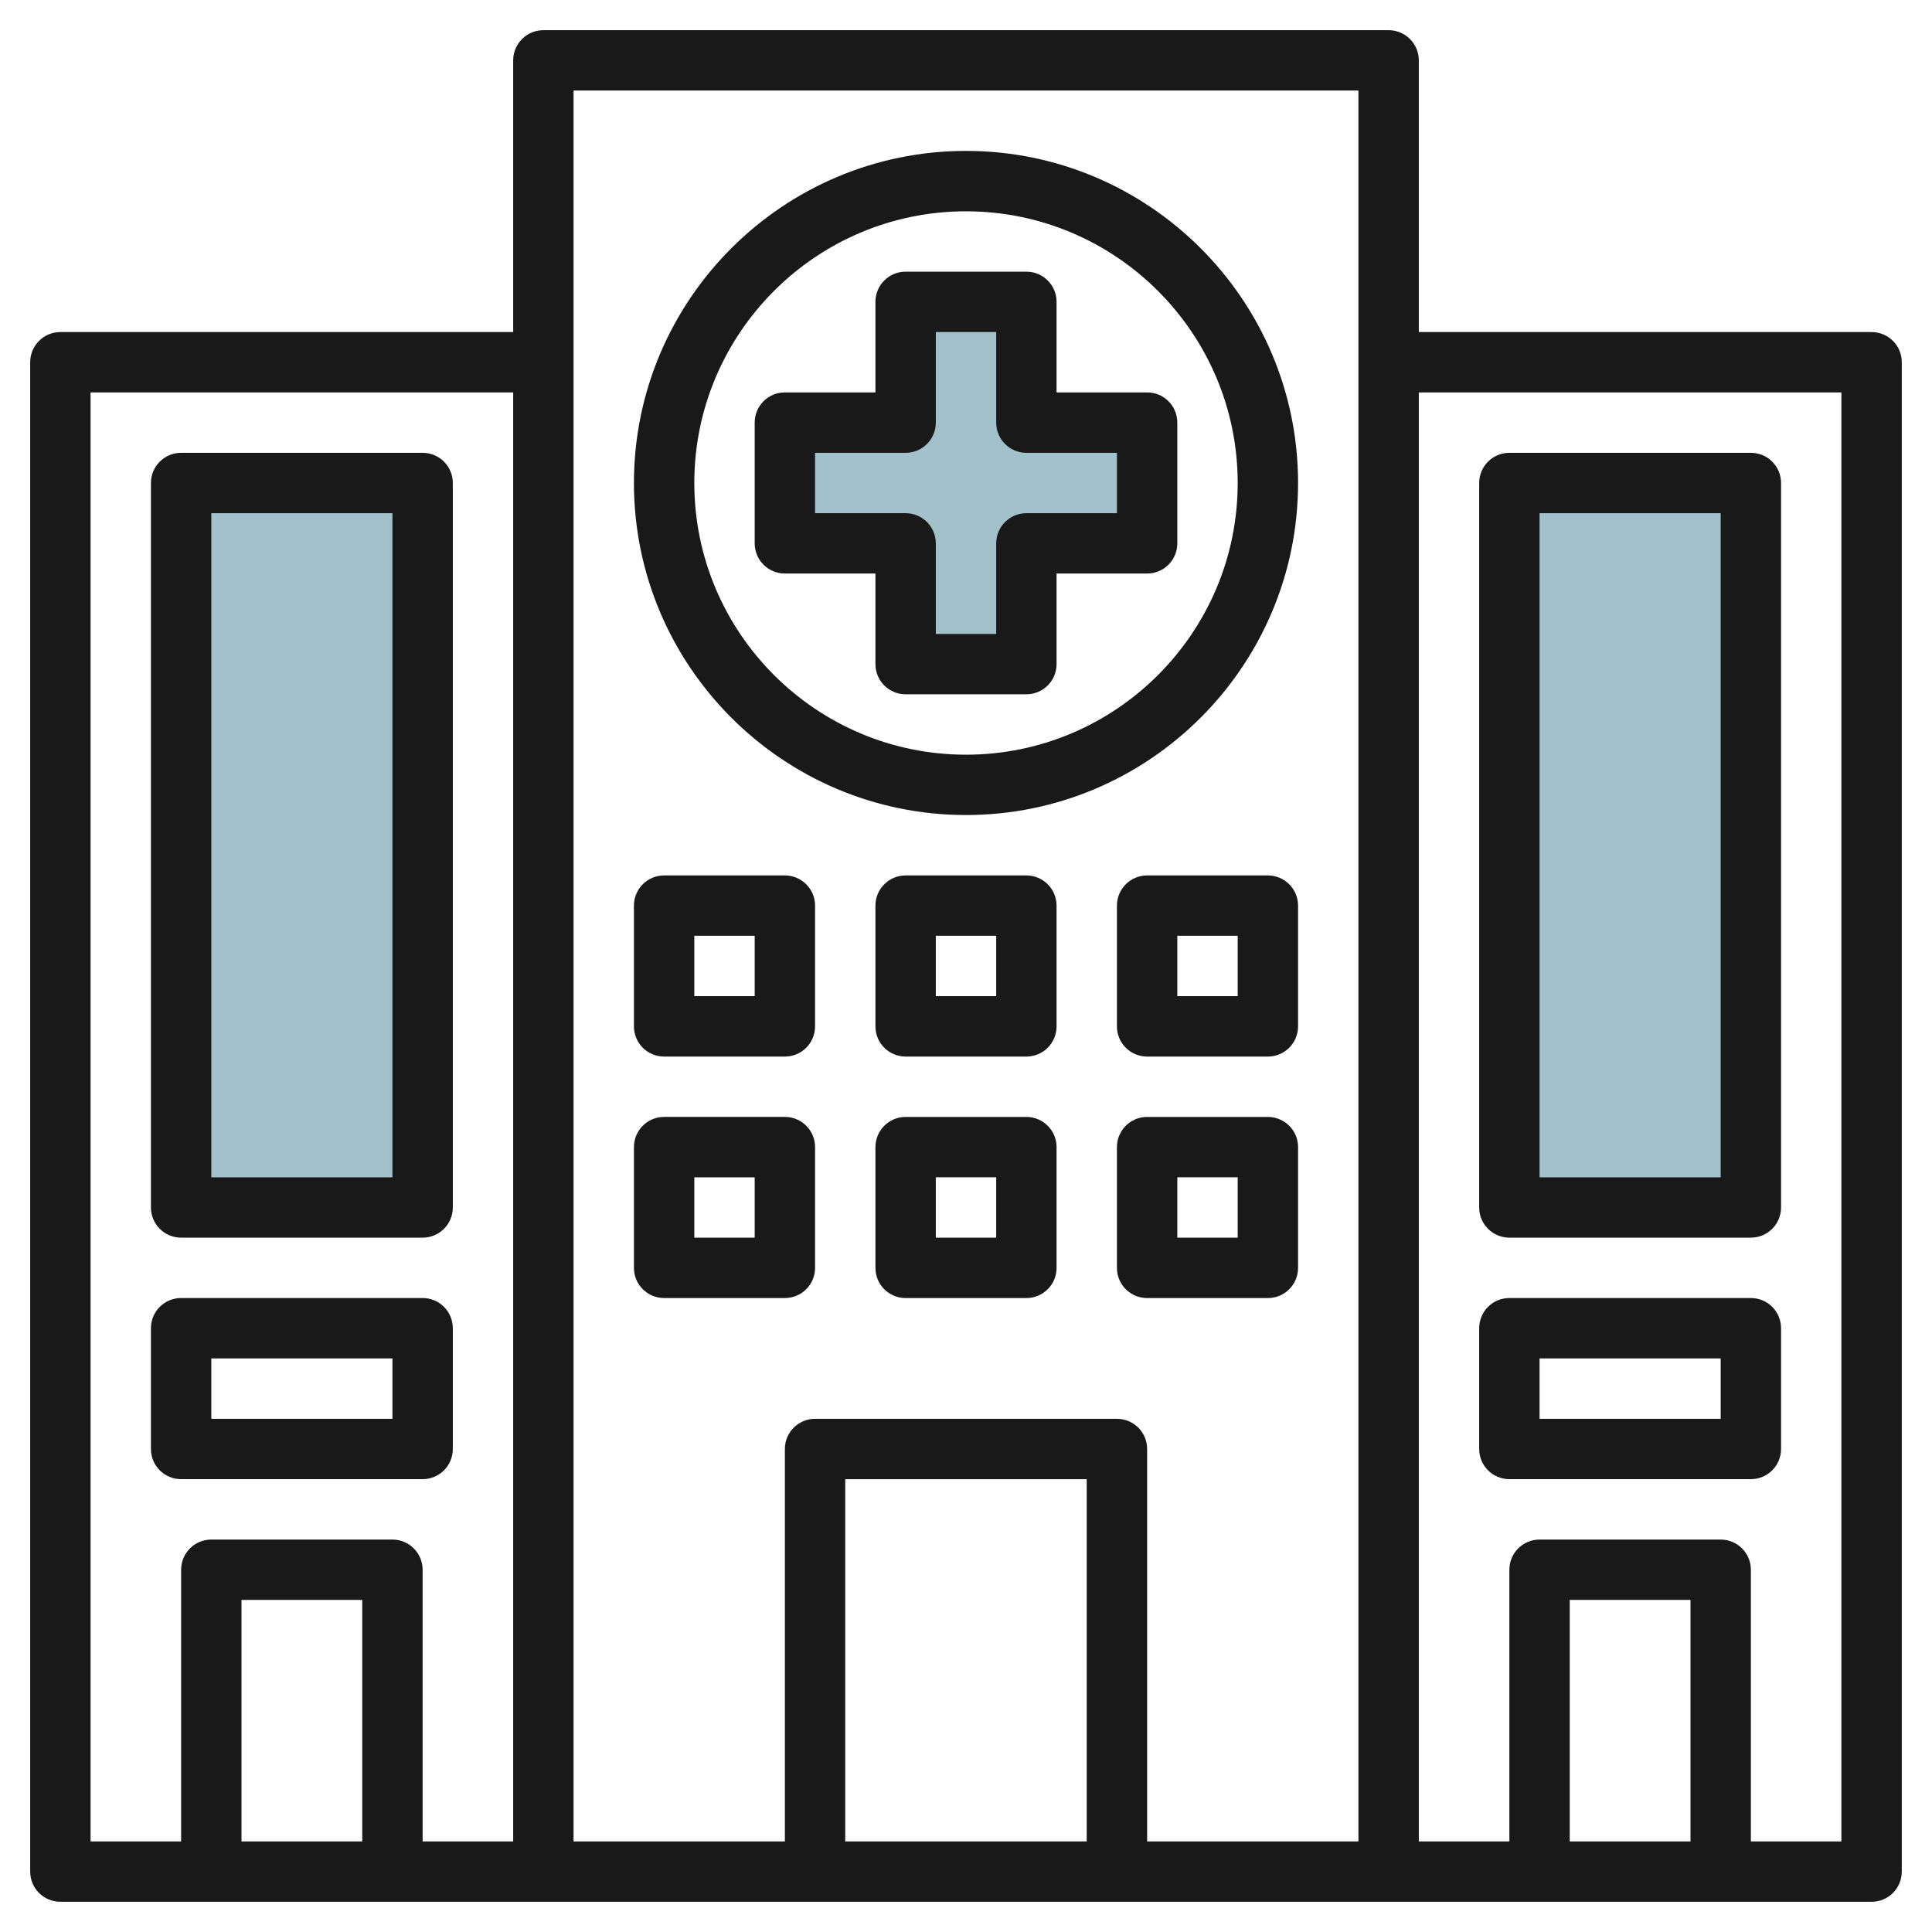 <svg id="Layer_3" enable-background="new 0 0 64 64" height="512" viewBox="0 0 64 64" width="512" xmlns="http://www.w3.org/2000/svg"><g><path d="m38 14.042h-4v-4h-4v4h-4v4h4v4h4v-4h4z" fill="#a3c1ca"/><path d="m6 16.042h8v24h-8z" fill="#a3c1ca"/><path d="m50 16.042h8v24h-8z" fill="#a3c1ca"/><g fill="#191919"><path d="m2 62.999h15.998.002 28 .002 15.997c.553 0 1-.447 1-1v-49.999c0-.553-.447-1-1-1h-14.999v-9c0-.552-.448-1-1-1h-28c-.553 0-1 .448-1 1v9h-15c-.553 0-1 .447-1 1v50c0 .552.447.999 1 .999zm10-2h-4v-8h4zm23.999.001h-8v-12h8zm20.001-.001h-4v-8h4zm4.999-47.999v48h-2.999v-9c0-.553-.448-1-1-1h-6c-.553 0-1 .447-1 1v9h-3v-48zm-41.999-10.001h26v9 49h-7v-12.999c0-.553-.447-1-1-1h-10c-.553 0-1 .447-1 1v13h-7zm-16 10.001h14v48h-3v-9c0-.553-.448-1-1-1h-6c-.553 0-1 .447-1 1v9h-3z"/><path d="m29 18.999v3c0 .553.447 1 1 1h4c.553 0 1-.447 1-1v-3h3c.553 0 1-.447 1-1v-4c0-.553-.447-1-1-1h-3v-3c0-.553-.447-1-1-1h-4c-.553 0-1 .447-1 1v3h-3c-.553 0-1 .447-1 1v4c0 .553.447 1 1 1zm-2-3.999h3c.552 0 1-.448 1-1v-3h2v3c0 .552.448 1 1 1h3v2h-3c-.552 0-1 .448-1 1v3h-2v-3c0-.552-.448-1-1-1h-3z"/><path d="m32 26.999c6.065 0 11-4.935 11-11s-4.935-11-11-11-11 4.935-11 11 4.934 11 11 11zm0-19.999c4.962 0 9 4.037 9 9 0 4.962-4.037 9-9 9s-9-4.037-9-9 4.037-9 9-9z"/><path d="m26 29h-4c-.553 0-1 .447-1 1v4c0 .553.447 1 1 1h4c.553 0 1-.447 1-1v-4c0-.553-.448-1-1-1zm-1 3.999h-2v-2h2z"/><path d="m34 29h-4c-.553 0-1 .447-1 1v4c0 .553.447 1 1 1h4c.553 0 1-.447 1-1v-4c0-.553-.448-1-1-1zm-1 3.999h-2v-2h2z"/><path d="m42 29h-4c-.553 0-1 .447-1 1v4c0 .553.447 1 1 1h4c.553 0 1-.447 1-1v-4c0-.553-.448-1-1-1zm-1 3.999h-2v-2h2z"/><path d="m26 42.999c.553 0 1-.447 1-1v-4c0-.553-.447-1-1-1h-4c-.553 0-1 .447-1 1v4c0 .553.447 1 1 1zm-3-3.999h2v2h-2z"/><path d="m34 37h-4c-.553 0-1 .447-1 1v4c0 .553.447 1 1 1h4c.553 0 1-.447 1-1v-4c0-.553-.448-1-1-1zm-1 3.999h-2v-2h2z"/><path d="m42 37h-4c-.553 0-1 .447-1 1v4c0 .553.447 1 1 1h4c.553 0 1-.447 1-1v-4c0-.553-.448-1-1-1zm-1 3.999h-2v-2h2z"/><path d="m6 40.999h8c.553 0 1-.447 1-1v-23.999c0-.553-.447-1-1-1h-8c-.553 0-1 .447-1 1v24c0 .552.447.999 1 .999zm1-23.999h6v22h-6z"/><path d="m50 40.999h8c.553 0 1-.447 1-1v-23.999c0-.553-.447-1-1-1h-8c-.553 0-1 .447-1 1v24c0 .552.447.999 1 .999zm1-23.999h6v22h-6z"/><path d="m6 48.999h8c.553 0 1-.447 1-1v-4c0-.553-.447-1-1-1h-8c-.553 0-1 .447-1 1v4c0 .553.447 1 1 1zm1-3.999h6v2h-6z"/><path d="m50 48.999h8c.553 0 1-.447 1-1v-4c0-.553-.447-1-1-1h-8c-.553 0-1 .447-1 1v4c0 .553.447 1 1 1zm1-3.999h6v2h-6z"/></g></g></svg>
